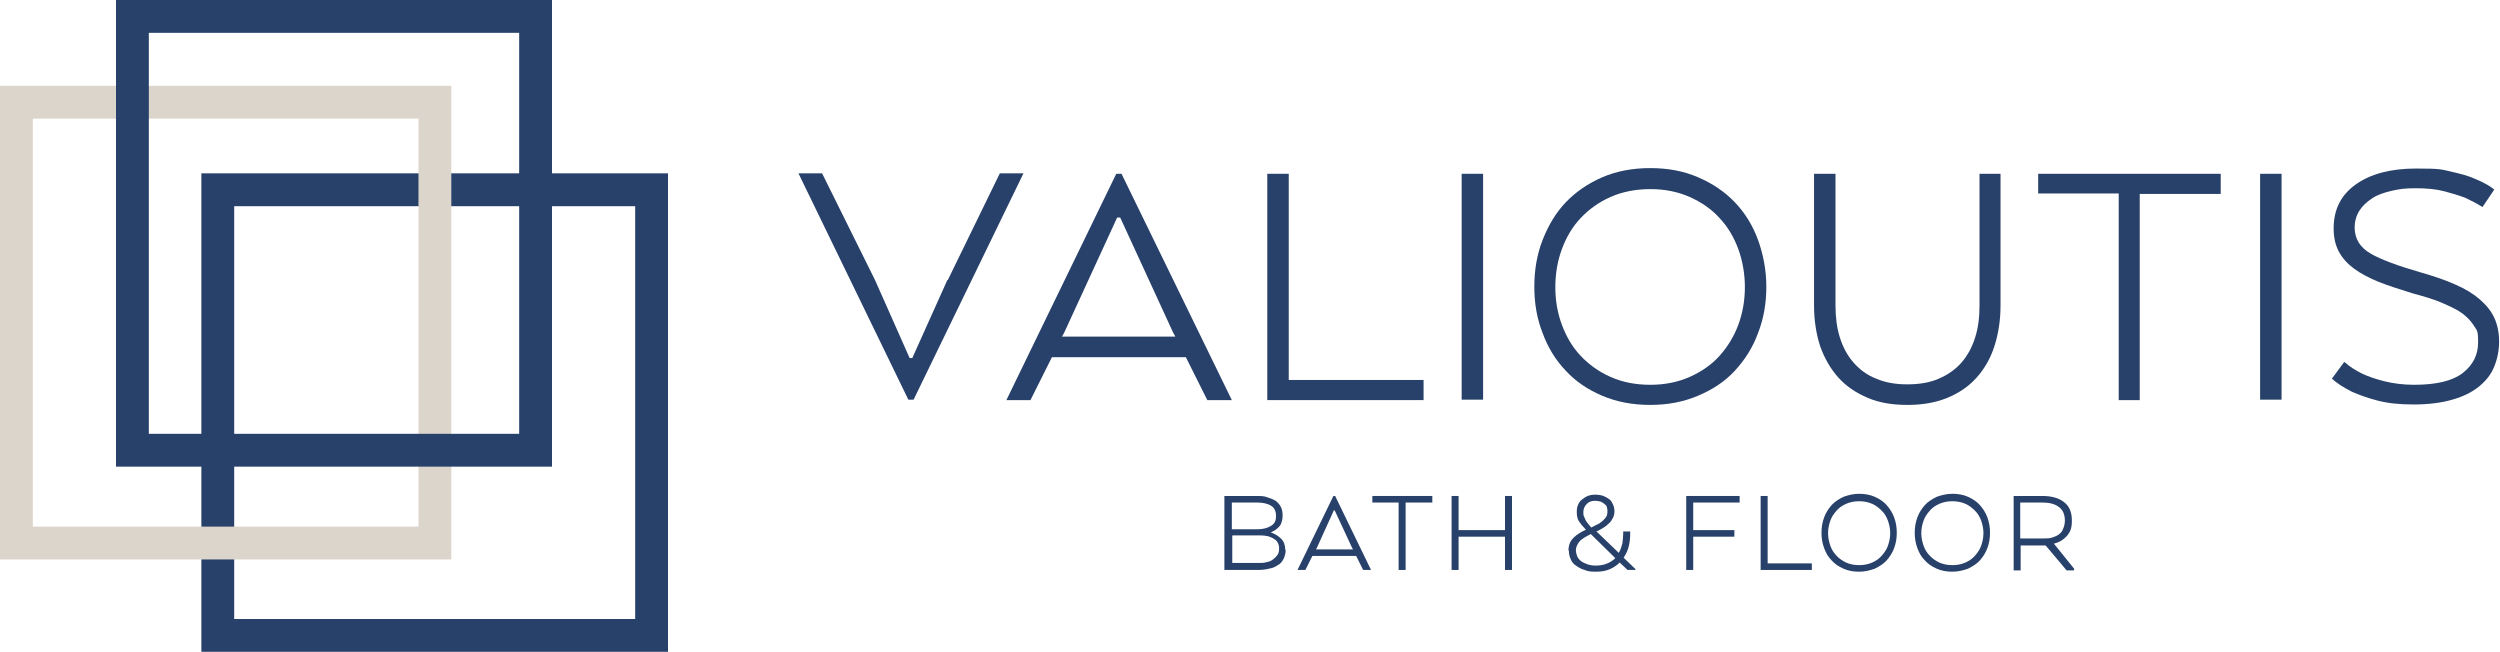 <svg xmlns="http://www.w3.org/2000/svg" id="uuid-b28b271b-bfe5-47c3-8d9e-7a9ae73bdffd" viewBox="0 0 571.1 148.9"><defs><style>.uuid-5fd29238-ef93-4a00-9ccb-3902946c2ec9{fill:#dcd5cc;}.uuid-50e10f47-351c-4857-bc9b-78b8bff3e7cb{fill:#28416a;}</style></defs><g><g><path class="uuid-50e10f47-351c-4857-bc9b-78b8bff3e7cb" d="M216.5,64l11.9-24.4h5.4l-25.1,51.7h-1.2l-25.1-51.7h5.4l12.1,24.4,7.9,17.8h.6l8-17.8Z"></path><path class="uuid-50e10f47-351c-4857-bc9b-78b8bff3e7cb" d="M255,39.7h1.2l25.2,51.7h-5.6l-4.9-9.8h-30.6l-4.9,9.8h-5.5l25.1-51.7Zm.9,10h-.7l-12.1,26.3-.5,.9h25.9l-.5-.9-12.1-26.3Z"></path><path class="uuid-50e10f47-351c-4857-bc9b-78b8bff3e7cb" d="M289.5,91.3V39.7h4.9v47.1h30.8v4.6h-35.7Z"></path><path class="uuid-50e10f47-351c-4857-bc9b-78b8bff3e7cb" d="M338.8,91.3h-4.9V39.7h4.9v51.7Z"></path><path class="uuid-50e10f47-351c-4857-bc9b-78b8bff3e7cb" d="M377,92.5c-4.1,0-7.7-.7-11-2.1-3.3-1.4-6.1-3.3-8.3-5.7-2.3-2.4-4.1-5.3-5.3-8.6-1.3-3.3-1.9-6.8-1.9-10.6s.6-7.4,1.9-10.7c1.3-3.3,3-6.2,5.3-8.6,2.3-2.4,5.1-4.3,8.3-5.7,3.3-1.4,6.9-2.1,11-2.1s7.7,.7,10.9,2.1c3.3,1.4,6.1,3.3,8.4,5.7,2.3,2.4,4.1,5.3,5.3,8.6,1.2,3.3,1.9,6.9,1.9,10.7s-.6,7.3-1.9,10.6c-1.2,3.3-3,6.1-5.3,8.6s-5.1,4.3-8.4,5.7c-3.3,1.4-6.9,2.1-10.9,2.1Zm0-4.6c3.3,0,6.3-.6,9-1.8s5-2.8,6.8-4.8c1.8-2,3.3-4.4,4.3-7.1,1-2.7,1.5-5.6,1.5-8.6s-.5-5.9-1.5-8.7c-1-2.7-2.4-5.1-4.3-7.1-1.8-2-4.1-3.6-6.8-4.8-2.7-1.2-5.7-1.8-9-1.8s-6.4,.6-9.1,1.8c-2.7,1.2-4.9,2.8-6.8,4.8-1.9,2-3.3,4.4-4.3,7.1-1,2.7-1.5,5.6-1.5,8.7s.5,5.9,1.5,8.6c1,2.7,2.4,5.1,4.3,7.1,1.9,2,4.1,3.6,6.8,4.8,2.7,1.2,5.7,1.8,9.1,1.8Z"></path><path class="uuid-50e10f47-351c-4857-bc9b-78b8bff3e7cb" d="M435.7,92.5c-3.4,0-6.4-.5-9-1.6s-4.9-2.6-6.7-4.6c-1.8-2-3.2-4.4-4.2-7.2-.9-2.8-1.4-5.9-1.4-9.3v-30.1h4.9v30.1c0,2.6,.3,5.1,1,7.3s1.7,4.1,3.1,5.7c1.4,1.6,3.1,2.9,5.2,3.7,2.1,.9,4.4,1.3,7.1,1.3s5.2-.4,7.2-1.3c2.1-.9,3.8-2.1,5.2-3.7,1.4-1.6,2.4-3.5,3.1-5.7s1-4.6,1-7.3v-30.1h4.8v30.1c0,3.4-.5,6.5-1.4,9.3-.9,2.8-2.3,5.2-4.1,7.2-1.8,2-4,3.5-6.7,4.6s-5.7,1.6-9.1,1.6Z"></path><path class="uuid-50e10f47-351c-4857-bc9b-78b8bff3e7cb" d="M465.5,39.7h41.8v4.6h-18.5v47.1h-4.8V44.2h-18.4v-4.6Z"></path><path class="uuid-50e10f47-351c-4857-bc9b-78b8bff3e7cb" d="M521.2,91.3h-4.9V39.7h4.9v51.7Z"></path><path class="uuid-50e10f47-351c-4857-bc9b-78b8bff3e7cb" d="M535.7,82.8c1.1,1,2.4,1.8,4,2.6,1.3,.6,3,1.2,5,1.7,2,.5,4.3,.8,6.8,.8,5.1,0,8.8-.9,11.1-2.7,2.3-1.8,3.5-4.1,3.5-7s-.3-2.7-.9-3.7-1.5-2-2.7-2.9c-1.2-.9-2.8-1.6-4.6-2.4s-4.2-1.5-6.8-2.2c-2.9-.9-5.4-1.7-7.7-2.6-2.2-.9-4.1-1.9-5.6-3s-2.7-2.4-3.5-3.9-1.2-3.2-1.2-5.3c0-4.4,1.7-7.7,5.1-10.1,3.4-2.4,8-3.6,13.7-3.6s5.8,.2,8,.7,4.1,1,5.6,1.7c1.7,.7,3.2,1.5,4.3,2.4l-2.7,4c-1.1-.7-2.4-1.4-3.9-2.1-1.3-.5-2.9-1-4.8-1.5-1.9-.5-4.1-.7-6.6-.7s-3.8,.2-5.5,.6c-1.7,.4-3.2,.9-4.4,1.7-1.2,.8-2.2,1.7-2.9,2.8-.7,1.1-1.1,2.4-1.1,3.9,0,2.5,1.2,4.5,3.6,5.9,2.4,1.4,6.2,2.8,11.4,4.3,3.1,.9,5.8,1.8,8,2.8,2.3,1,4.1,2.1,5.6,3.4,1.5,1.3,2.6,2.7,3.3,4.2s1.1,3.4,1.1,5.4-.4,4-1.1,5.7c-.7,1.8-1.9,3.3-3.5,4.6-1.6,1.3-3.6,2.3-6.1,3-2.4,.7-5.4,1.1-8.8,1.1s-6-.3-8.3-.9c-2.3-.6-4.2-1.3-5.8-2-1.8-.9-3.4-1.9-4.6-3l2.8-3.8Z"></path></g><g><path class="uuid-50e10f47-351c-4857-bc9b-78b8bff3e7cb" d="M293.7,125.6c0,.8-.2,1.5-.5,2.1-.3,.6-.7,1.1-1.3,1.4-.6,.4-1.2,.7-2,.8-.7,.2-1.6,.3-2.5,.3h-7.7v-16.9h7.3c.9,0,1.8,0,2.5,.3,.7,.2,1.4,.5,1.9,.8,.5,.4,.9,.8,1.2,1.4,.3,.6,.4,1.2,.4,2s-.2,1.8-.7,2.4c-.5,.6-1.2,1.1-2,1.4h0c1,.4,1.7,.8,2.4,1.5,.6,.6,.9,1.5,.9,2.5Zm-2.2-7.7c0-1.1-.4-2-1.2-2.4-.8-.5-1.9-.7-3.2-.7h-5.7v6.1h5.9c1.3,0,2.3-.3,3.1-.8,.8-.5,1.1-1.2,1.1-2.2Zm-10,4.5v6.2h6.1c.6,0,1.2,0,1.8-.2,.6-.1,1-.3,1.4-.6,.4-.3,.7-.6,1-1s.4-.9,.4-1.5-.1-.9-.3-1.3-.5-.7-.9-.9c-.4-.3-.8-.4-1.3-.6-.5-.1-1.1-.2-1.7-.2h-6.4Z"></path><path class="uuid-50e10f47-351c-4857-bc9b-78b8bff3e7cb" d="M304.6,113.3h.4l8.2,16.9h-1.8l-1.6-3.2h-10l-1.6,3.2h-1.8l8.2-16.9Zm.3,3.3h-.2l-3.9,8.6-.2,.3h8.5l-.2-.3-4-8.6Z"></path><path class="uuid-50e10f47-351c-4857-bc9b-78b8bff3e7cb" d="M313.5,113.3h13.7v1.5h-6.1v15.4h-1.6v-15.4h-6v-1.5Z"></path><path class="uuid-50e10f47-351c-4857-bc9b-78b8bff3e7cb" d="M345.4,130.2h-1.6v-7.6h-10.6v7.6h-1.6v-16.9h1.6v7.8h10.6v-7.8h1.6v16.9Z"></path><path class="uuid-50e10f47-351c-4857-bc9b-78b8bff3e7cb" d="M358.3,125.8c0-.6,.1-1.2,.3-1.7s.5-.9,.9-1.3c.4-.4,.8-.7,1.3-1s1-.6,1.5-.8l-.2-.2c-.5-.5-1-1.1-1.4-1.7-.4-.6-.5-1.4-.5-2.2s.1-1.1,.3-1.6c.2-.5,.5-.9,.9-1.2s.8-.6,1.3-.8c.5-.2,1.1-.3,1.7-.3s1.4,.1,1.9,.3c.5,.2,1,.5,1.4,.8,.4,.3,.6,.8,.8,1.2,.2,.5,.3,.9,.3,1.5s-.1,1.1-.4,1.6c-.2,.4-.5,.9-.9,1.2-.4,.4-.8,.7-1.3,1s-1,.6-1.5,.8l5.1,4.9c.4-.7,.6-1.4,.8-2.1,.1-.7,.2-1.5,.2-2.2v-.6h1.6v.6c0,.9-.1,1.8-.3,2.7-.2,.9-.6,1.8-1.2,2.7l2.7,2.6v.2h-1.8l-1.8-1.7c-.6,.6-1.3,1.1-2.2,1.5-.9,.4-1.9,.6-3.2,.6s-1.9-.1-2.6-.4c-.8-.2-1.4-.6-2-1s-1-.9-1.2-1.5c-.3-.6-.4-1.2-.4-1.9Zm6.3,3.4c1,0,1.9-.2,2.6-.5,.7-.3,1.3-.7,1.8-1.2l-5.6-5.5c-.4,.2-.9,.5-1.3,.7-.4,.3-.8,.5-1.1,.8s-.5,.6-.7,1c-.2,.4-.3,.8-.3,1.2s.1,.9,.3,1.4c.2,.4,.5,.8,.9,1.1,.4,.3,.9,.5,1.4,.7,.6,.2,1.2,.3,1.9,.3Zm-2.9-12.2c0,.4,0,.8,.2,1.1,.1,.3,.3,.6,.4,.9,.2,.3,.4,.5,.6,.8,.2,.2,.4,.5,.6,.7,.5-.2,.9-.5,1.4-.7s.8-.5,1.2-.8c.3-.3,.6-.6,.8-.9,.2-.3,.3-.7,.3-1.2s0-.6-.1-.9c0-.3-.2-.6-.5-.8-.2-.2-.5-.4-.9-.6-.4-.1-.8-.2-1.3-.2-.8,0-1.4,.2-1.9,.7-.5,.5-.8,1.1-.8,1.9Z"></path><path class="uuid-50e10f47-351c-4857-bc9b-78b8bff3e7cb" d="M385.2,113.3h12.2v1.5h-10.6v6.3h9.4v1.5h-9.4v7.6h-1.6v-16.9Z"></path><path class="uuid-50e10f47-351c-4857-bc9b-78b8bff3e7cb" d="M402.2,130.2v-16.9h1.6v15.4h10.1v1.5h-11.7Z"></path><path class="uuid-50e10f47-351c-4857-bc9b-78b8bff3e7cb" d="M424.7,130.6c-1.3,0-2.5-.2-3.6-.7-1.1-.5-2-1.1-2.7-1.9-.8-.8-1.3-1.7-1.7-2.8-.4-1.1-.6-2.2-.6-3.5s.2-2.4,.6-3.5c.4-1.1,1-2,1.7-2.8,.7-.8,1.7-1.4,2.7-1.9,1.1-.4,2.3-.7,3.6-.7s2.5,.2,3.6,.7c1.1,.5,2,1.1,2.7,1.9s1.3,1.7,1.7,2.8,.6,2.2,.6,3.5-.2,2.4-.6,3.5c-.4,1.1-1,2-1.7,2.8s-1.7,1.4-2.7,1.9c-1.1,.4-2.3,.7-3.6,.7Zm0-1.5c1.1,0,2.1-.2,3-.6,.9-.4,1.6-.9,2.2-1.6s1.1-1.4,1.4-2.3c.3-.9,.5-1.8,.5-2.8s-.2-1.9-.5-2.8c-.3-.9-.8-1.7-1.4-2.3s-1.3-1.2-2.2-1.6c-.9-.4-1.9-.6-3-.6s-2.1,.2-3,.6c-.9,.4-1.6,.9-2.2,1.6-.6,.7-1.1,1.4-1.4,2.3-.3,.9-.5,1.8-.5,2.8s.2,1.9,.5,2.8c.3,.9,.8,1.7,1.4,2.3,.6,.7,1.4,1.2,2.2,1.6,.9,.4,1.9,.6,3,.6Z"></path><path class="uuid-50e10f47-351c-4857-bc9b-78b8bff3e7cb" d="M446,130.6c-1.3,0-2.5-.2-3.6-.7-1.1-.5-2-1.1-2.7-1.9-.8-.8-1.3-1.7-1.7-2.8-.4-1.1-.6-2.2-.6-3.5s.2-2.4,.6-3.5c.4-1.1,1-2,1.7-2.8,.7-.8,1.7-1.4,2.7-1.9,1.1-.4,2.3-.7,3.6-.7s2.5,.2,3.6,.7c1.1,.5,2,1.1,2.7,1.9s1.3,1.7,1.7,2.8,.6,2.2,.6,3.5-.2,2.4-.6,3.5c-.4,1.1-1,2-1.7,2.8s-1.7,1.4-2.7,1.9c-1.1,.4-2.3,.7-3.6,.7Zm0-1.5c1.1,0,2.1-.2,3-.6,.9-.4,1.6-.9,2.2-1.6s1.1-1.4,1.4-2.3c.3-.9,.5-1.8,.5-2.8s-.2-1.9-.5-2.8c-.3-.9-.8-1.7-1.4-2.3s-1.3-1.2-2.2-1.6c-.9-.4-1.9-.6-3-.6s-2.1,.2-3,.6c-.9,.4-1.6,.9-2.2,1.6-.6,.7-1.1,1.4-1.4,2.3-.3,.9-.5,1.8-.5,2.8s.2,1.9,.5,2.8c.3,.9,.8,1.7,1.4,2.3,.6,.7,1.4,1.2,2.2,1.6,.9,.4,1.9,.6,3,.6Z"></path><path class="uuid-50e10f47-351c-4857-bc9b-78b8bff3e7cb" d="M459.9,113.3h6.7c2.1,0,3.8,.5,4.9,1.4,1.2,.9,1.8,2.3,1.8,4.2s-.4,2.6-1.1,3.5c-.8,.9-1.8,1.5-3,1.8h0l4.6,5.7v.4h-1.7l-4.8-5.7h-5.7v5.7h-1.6v-16.9Zm11.8,5.6c0-1.4-.5-2.5-1.4-3.1-.9-.7-2.2-1-3.7-1h-5.1v8.2h5.4c.7,0,1.3,0,1.9-.2,.6-.2,1.1-.4,1.5-.7,.4-.3,.8-.7,1-1.3,.2-.5,.4-1.1,.4-1.8Z"></path></g></g><g><polygon class="uuid-50e10f47-351c-4857-bc9b-78b8bff3e7cb" points="148.9 145.1 148.9 141.4 53.5 141.4 53.5 47.1 145.1 47.1 145.1 145.1 148.9 145.1 148.9 141.4 148.9 145.1 152.6 145.1 152.6 39.6 46 39.6 46 148.9 152.6 148.9 152.6 145.1 148.9 145.1"></polygon><polygon class="uuid-5fd29238-ef93-4a00-9ccb-3902946c2ec9" points="99.3 124.1 99.3 120.3 7.5 120.3 7.5 27.1 95.6 27.1 95.6 124.1 99.3 124.1 99.3 120.3 99.3 124.1 103.1 124.1 103.1 19.6 0 19.6 0 127.8 103.1 127.8 103.1 124.1 99.3 124.1"></polygon><polygon class="uuid-50e10f47-351c-4857-bc9b-78b8bff3e7cb" points="122.3 102.8 122.3 99.1 34 99.1 34 7.5 118.6 7.5 118.6 102.8 122.3 102.8 122.3 99.1 122.3 102.8 126.1 102.8 126.1 0 26.5 0 26.5 106.6 126.1 106.6 126.1 102.8 122.3 102.8"></polygon></g></svg>
